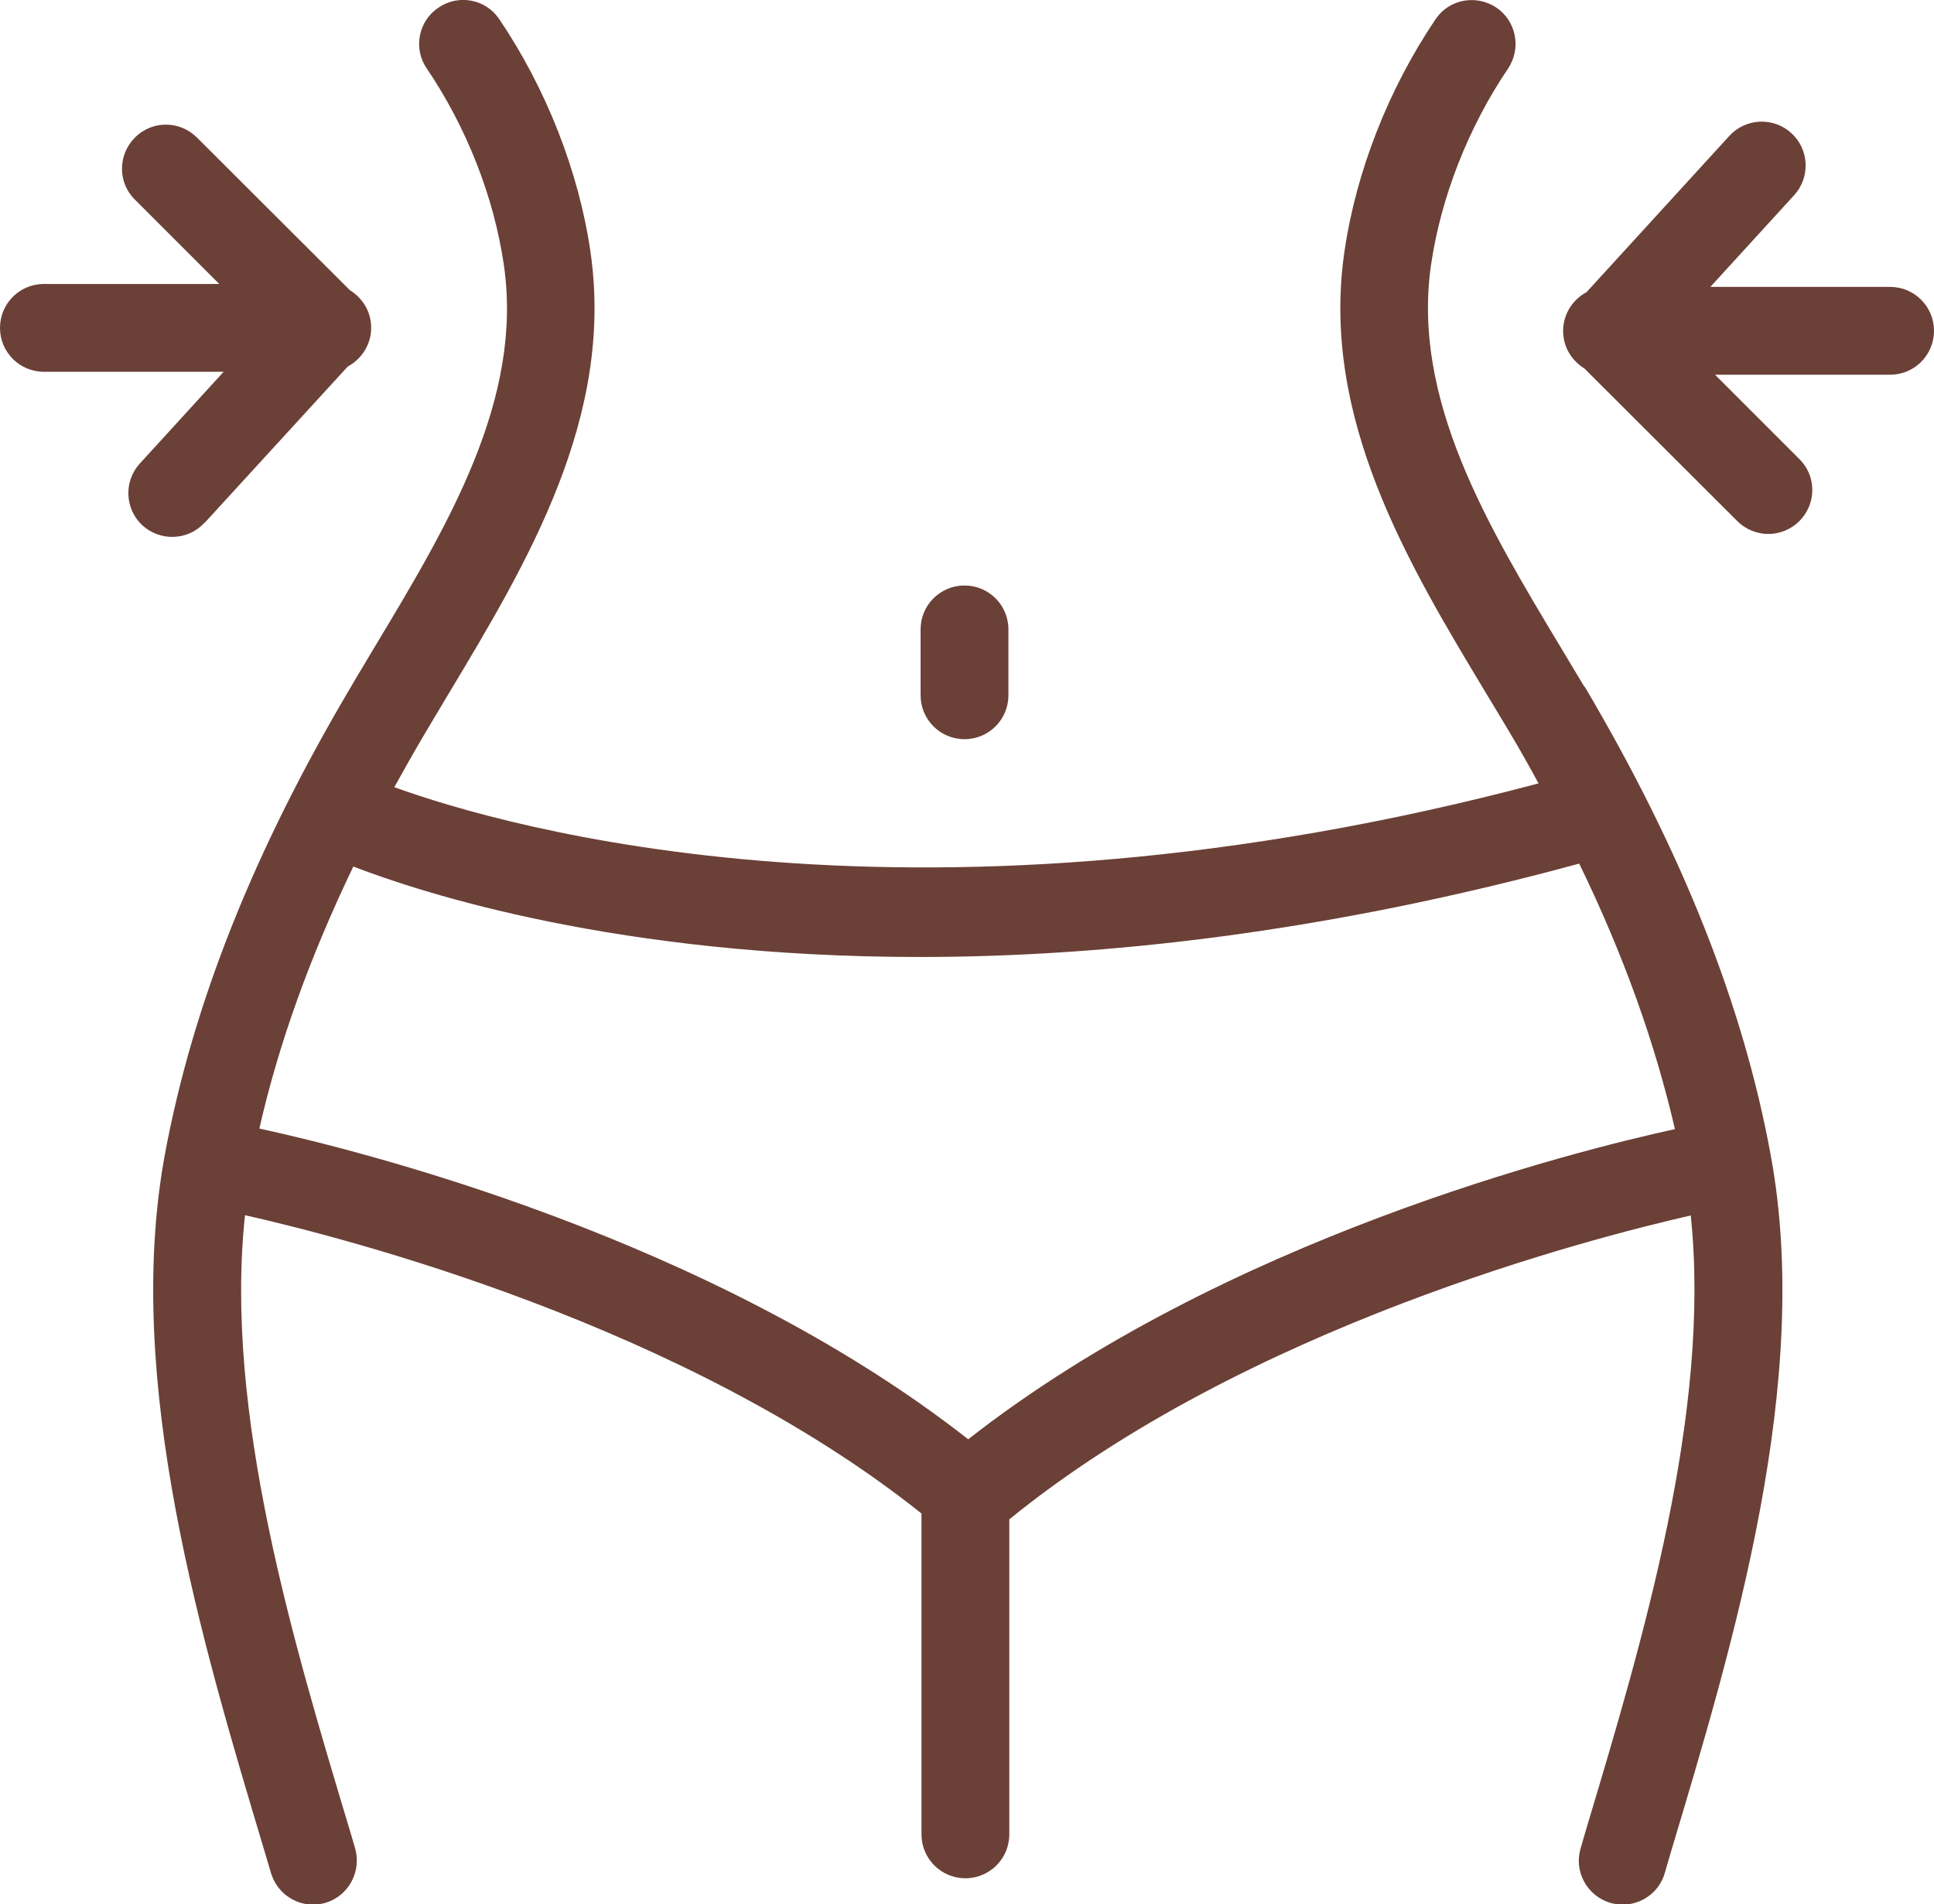 <svg viewBox="0 0 66.07 65.05" xmlns="http://www.w3.org/2000/svg" data-name="Layer 1" id="Layer_1">
  <defs>
    <style>
      .cls-1 {
        fill: #6b4036;
      }
    </style>
  </defs>
  <path d="M64.57,9.8h-6.14l2.86-3.13c.56-.61.52-1.56-.09-2.12-.61-.56-1.56-.52-2.12.09l-4.88,5.34c-.47.25-.8.75-.8,1.32s.3,1.02.73,1.29l5.22,5.21c.29.29.68.44,1.06.44s.77-.15,1.06-.44c.59-.59.59-1.54,0-2.12l-2.88-2.88h5.98c.83,0,1.5-.67,1.5-1.5s-.67-1.5-1.5-1.5h0Z" class="cls-1"></path>
  <path d="M7,17.85l4.88-5.33c.47-.25.8-.75.8-1.32s-.3-1.02-.73-1.29l-5.22-5.21c-.59-.59-1.54-.59-2.12,0-.59.59-.59,1.54,0,2.12l2.88,2.88H1.5c-.83,0-1.5.67-1.5,1.5s.67,1.5,1.5,1.5h6.14l-2.86,3.13c-.56.61-.52,1.56.09,2.12.29.26.65.39,1.01.39.41,0,.81-.16,1.11-.49h0Z" class="cls-1"></path>
  <path d="M54.12,23.45c-.27-.45-.54-.9-.81-1.35-2.5-4.16-5.09-8.47-4.42-13.07.34-2.3,1.27-4.68,2.63-6.69.46-.69.28-1.62-.4-2.08-.69-.46-1.62-.29-2.08.4-1.6,2.37-2.71,5.19-3.11,7.93-.83,5.67,2.17,10.66,4.82,15.06.27.45.54.89.8,1.33.36.6.69,1.19,1.01,1.78-21.11,5.61-35.27,1.51-39.09.13.35-.63.71-1.27,1.09-1.91.26-.44.53-.89.8-1.34,2.64-4.4,5.64-9.39,4.81-15.05-.4-2.74-1.51-5.56-3.11-7.93-.46-.69-1.39-.87-2.08-.4-.69.46-.87,1.4-.4,2.08,1.36,2.01,2.29,4.38,2.63,6.69.68,4.61-1.91,8.91-4.41,13.07-.27.46-.55.91-.81,1.36-3.34,5.64-5.41,10.87-6.36,15.99-1.42,7.73,1.27,16.66,3.42,23.83l.21.71c.2.65.79,1.07,1.43,1.07.14,0,.29-.02.43-.06.79-.24,1.24-1.07,1.01-1.87l-.21-.71c-1.92-6.38-4.27-14.21-3.55-20.91,3.32.75,14.99,3.71,23.11,10.19v10.96c0,.83.67,1.5,1.5,1.5s1.5-.67,1.5-1.5v-10.76c8.08-6.57,19.85-9.6,23.28-10.38.7,6.7-1.64,14.52-3.55,20.89l-.21.72c-.24.79.21,1.63,1.01,1.87.14.04.29.06.43.06.64,0,1.24-.42,1.43-1.07l.21-.72c2.15-7.17,4.84-16.1,3.41-23.82-.94-5.12-3.02-10.35-6.35-15.99h0ZM33.07,49.16c-8.79-6.89-20.85-9.88-24.21-10.61.66-2.9,1.73-5.87,3.21-8.95,2.36.91,9.07,3.09,19.35,3.09,6.25,0,13.82-.82,22.53-3.19,1.52,3.13,2.59,6.13,3.27,9.07-3.44.75-15.41,3.75-24.15,10.6h0Z" class="cls-1"></path>
  <path d="M32.95,25.25c.83,0,1.5-.67,1.5-1.5v-2.25c0-.83-.67-1.5-1.5-1.5s-1.5.67-1.5,1.5v2.25c0,.83.67,1.5,1.5,1.5Z" class="cls-1"></path>
</svg>